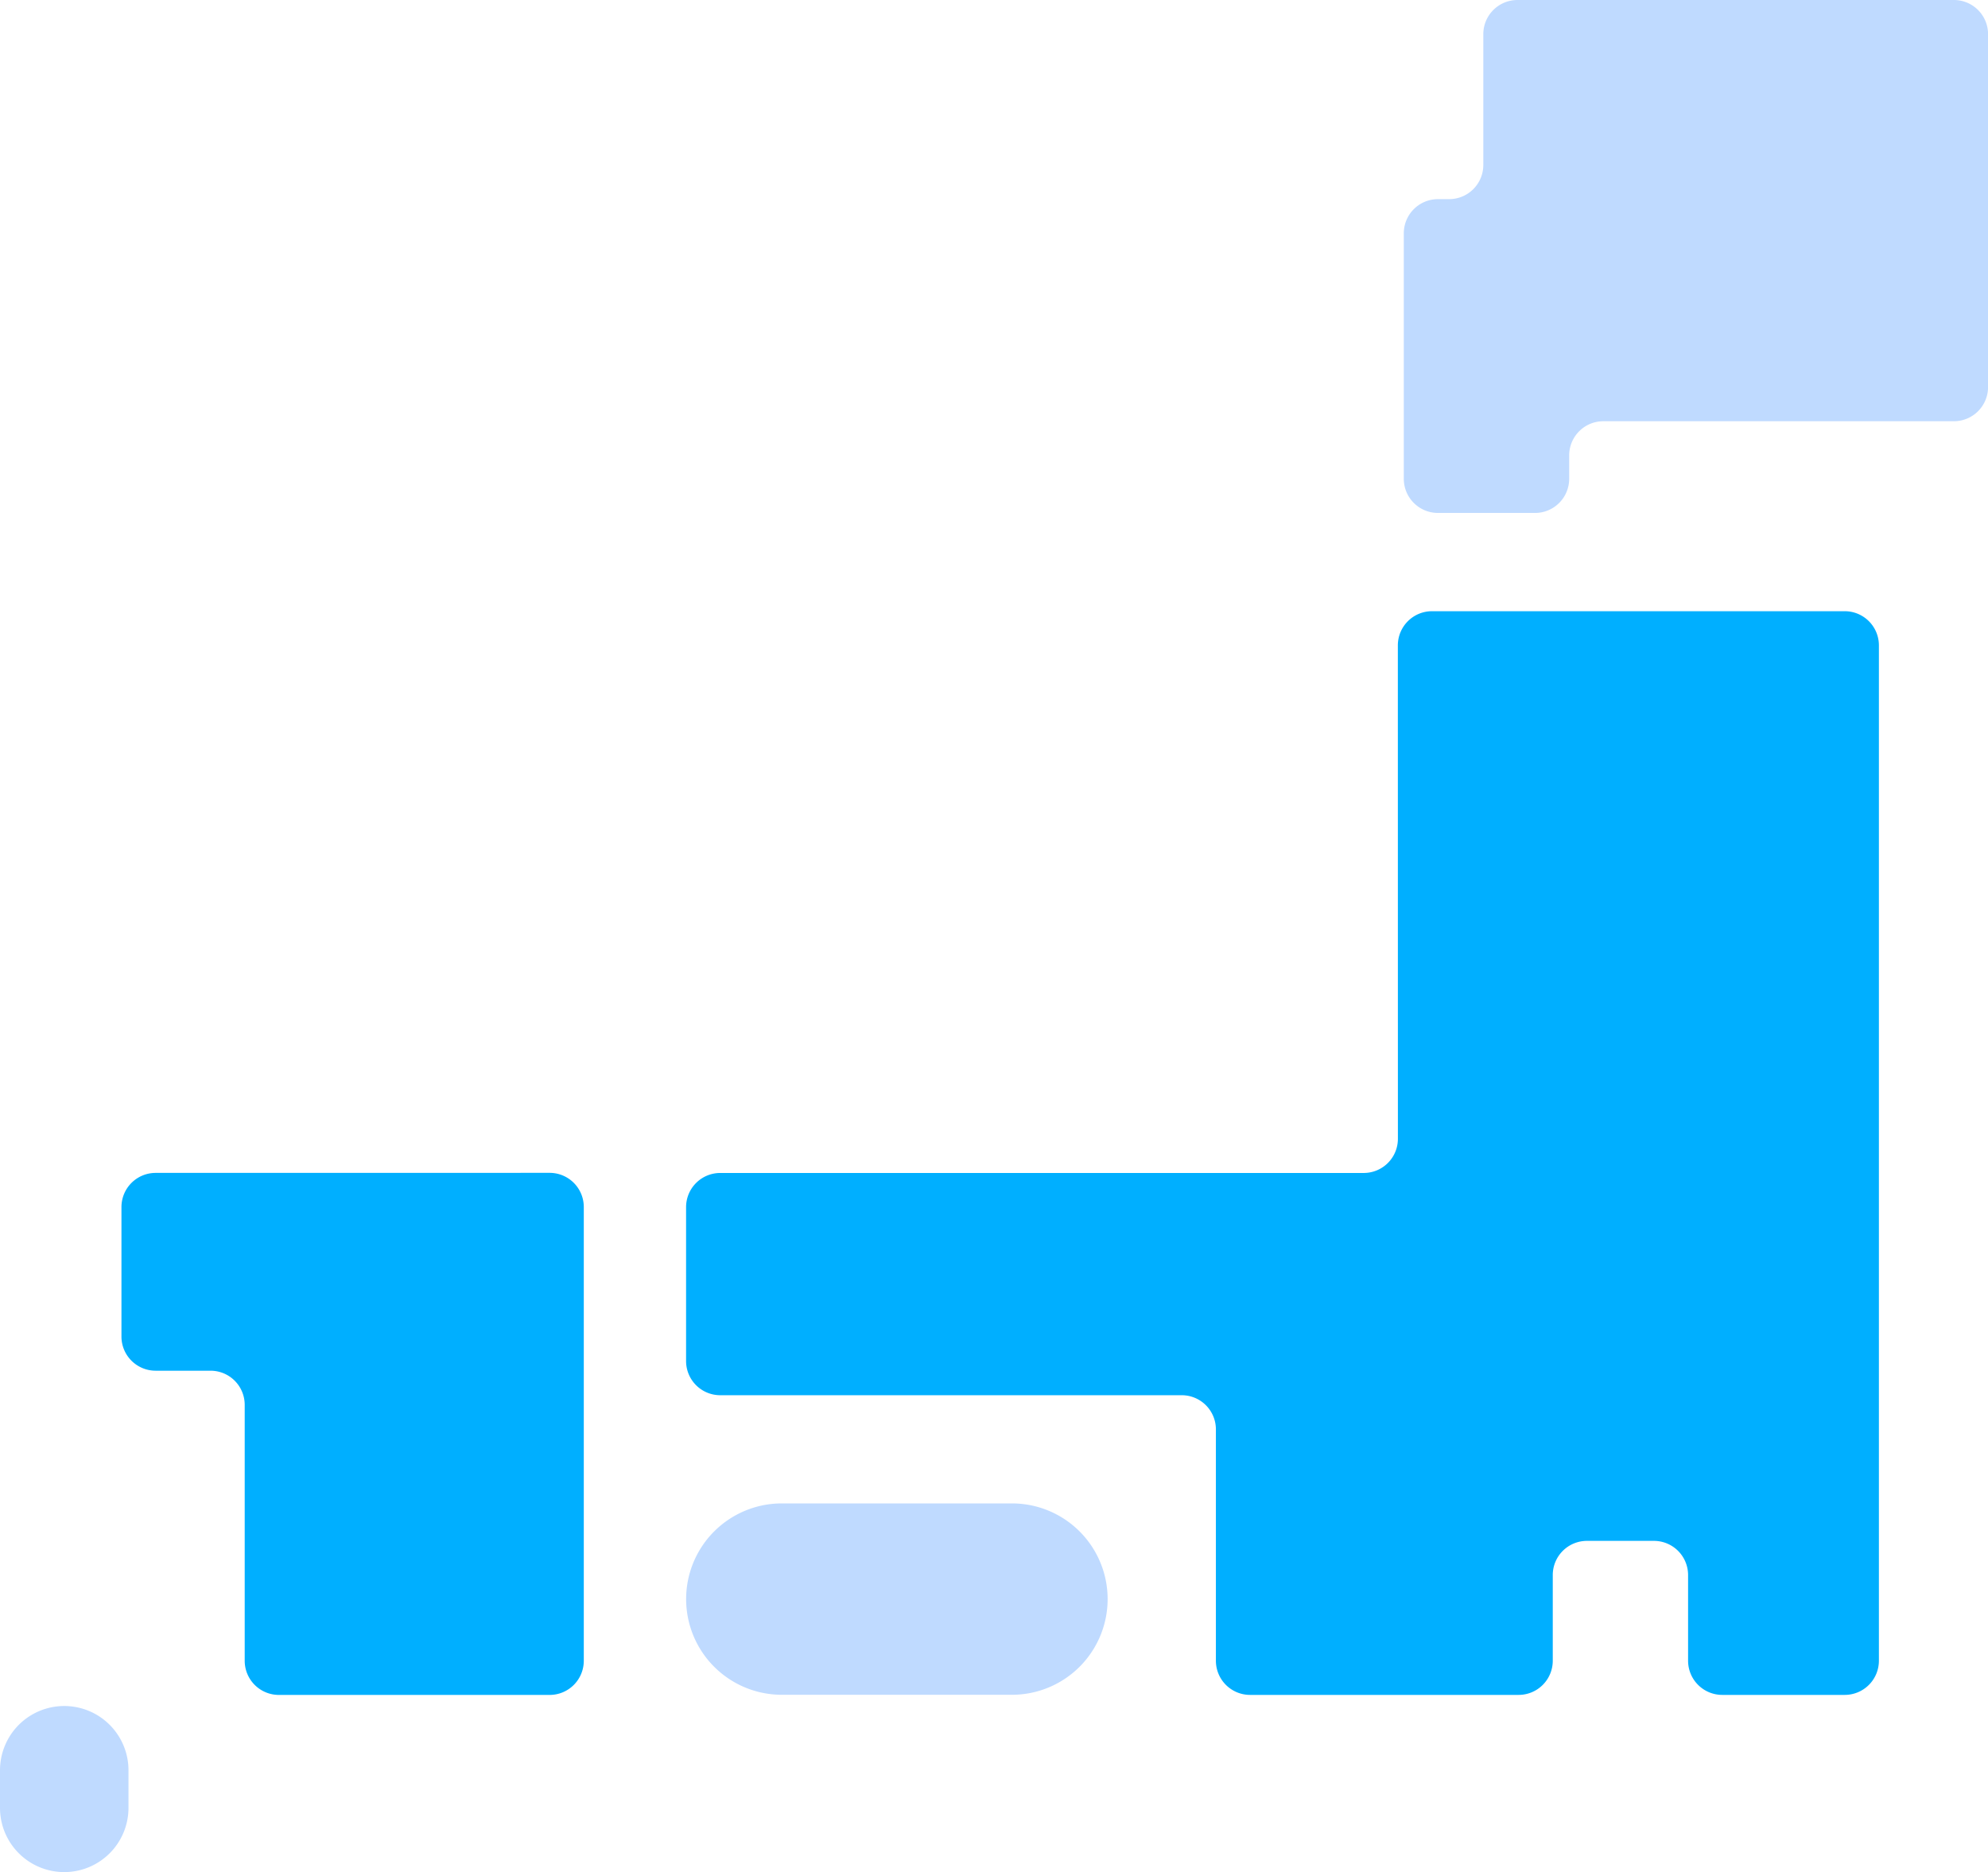 <svg xmlns="http://www.w3.org/2000/svg" width="145.444" height="136.96" viewBox="0 0 145.444 136.96">
  <g id="Group_531" data-name="Group 531" transform="translate(-318.053 -2351.703)">
    <path id="Rectangle_239" data-name="Rectangle 239" d="M7,0H23.837a7,7,0,0,1,7,7V7a7,7,0,0,1-7,7H7A7,7,0,0,1,0,7V7A7,7,0,0,1,7,0Z" transform="translate(368.251 2461.688)" fill="#bfdaff"/>
    <path id="Path_299" data-name="Path 299" d="M410.9,0a2.5,2.5,0,0,0-2.5,2.5v9.569a2.5,2.5,0,0,1-2.5,2.5h-.817a2.5,2.5,0,0,0-2.5,2.5V35.026a2.5,2.5,0,0,0,2.5,2.5h7.1a2.5,2.5,0,0,0,2.5-2.5v-1.71a2.5,2.5,0,0,1,2.5-2.5h25.645a2.5,2.5,0,0,0,2.5-2.5V2.5a2.5,2.5,0,0,0-2.5-2.5Z" transform="translate(18.173 2351.703)" fill="#bfdaff"/>
    <path id="Path_300" data-name="Path 300" d="M37.341,336.329a2.5,2.5,0,0,0-2.5,2.5V348.3a2.5,2.5,0,0,0,2.5,2.5h4.017a2.5,2.5,0,0,1,2.5,2.5v18.719a2.5,2.5,0,0,0,2.5,2.5H66.166a2.5,2.5,0,0,0,2.5-2.5V338.825a2.5,2.5,0,0,0-2.5-2.5Z" transform="translate(292.098 2101.18)" fill="#00afff"/>
    <path id="Path_301" data-name="Path 301" d="M248.832,213.871a2.5,2.5,0,0,1-2.5,2.5H199.254a2.5,2.5,0,0,0-2.5,2.5V230.13a2.5,2.5,0,0,0,2.5,2.5h33.762a2.5,2.5,0,0,1,2.5,2.5v16.924a2.5,2.5,0,0,0,2.5,2.5h19.646a2.5,2.5,0,0,0,2.5-2.5v-6.268a2.5,2.5,0,0,1,2.5-2.5h4.9a2.5,2.5,0,0,1,2.5,2.5v6.268a2.5,2.5,0,0,0,2.5,2.5h8.96a2.5,2.5,0,0,0,2.5-2.5V177.774a2.5,2.5,0,0,0-2.5-2.5H251.328a2.5,2.5,0,0,0-2.5,2.5Z" transform="translate(171.493 2221.143)" fill="#00afff"/>
    <path id="Rectangle_240" data-name="Rectangle 240" d="M4.7,0h0a4.7,4.7,0,0,1,4.7,4.7V7.45a4.7,4.7,0,0,1-4.7,4.7h0A4.7,4.7,0,0,1,0,7.449V4.7A4.7,4.7,0,0,1,4.7,0Z" transform="translate(318.053 2476.51)" fill="#bfdaff"/>
  </g>
</svg>
